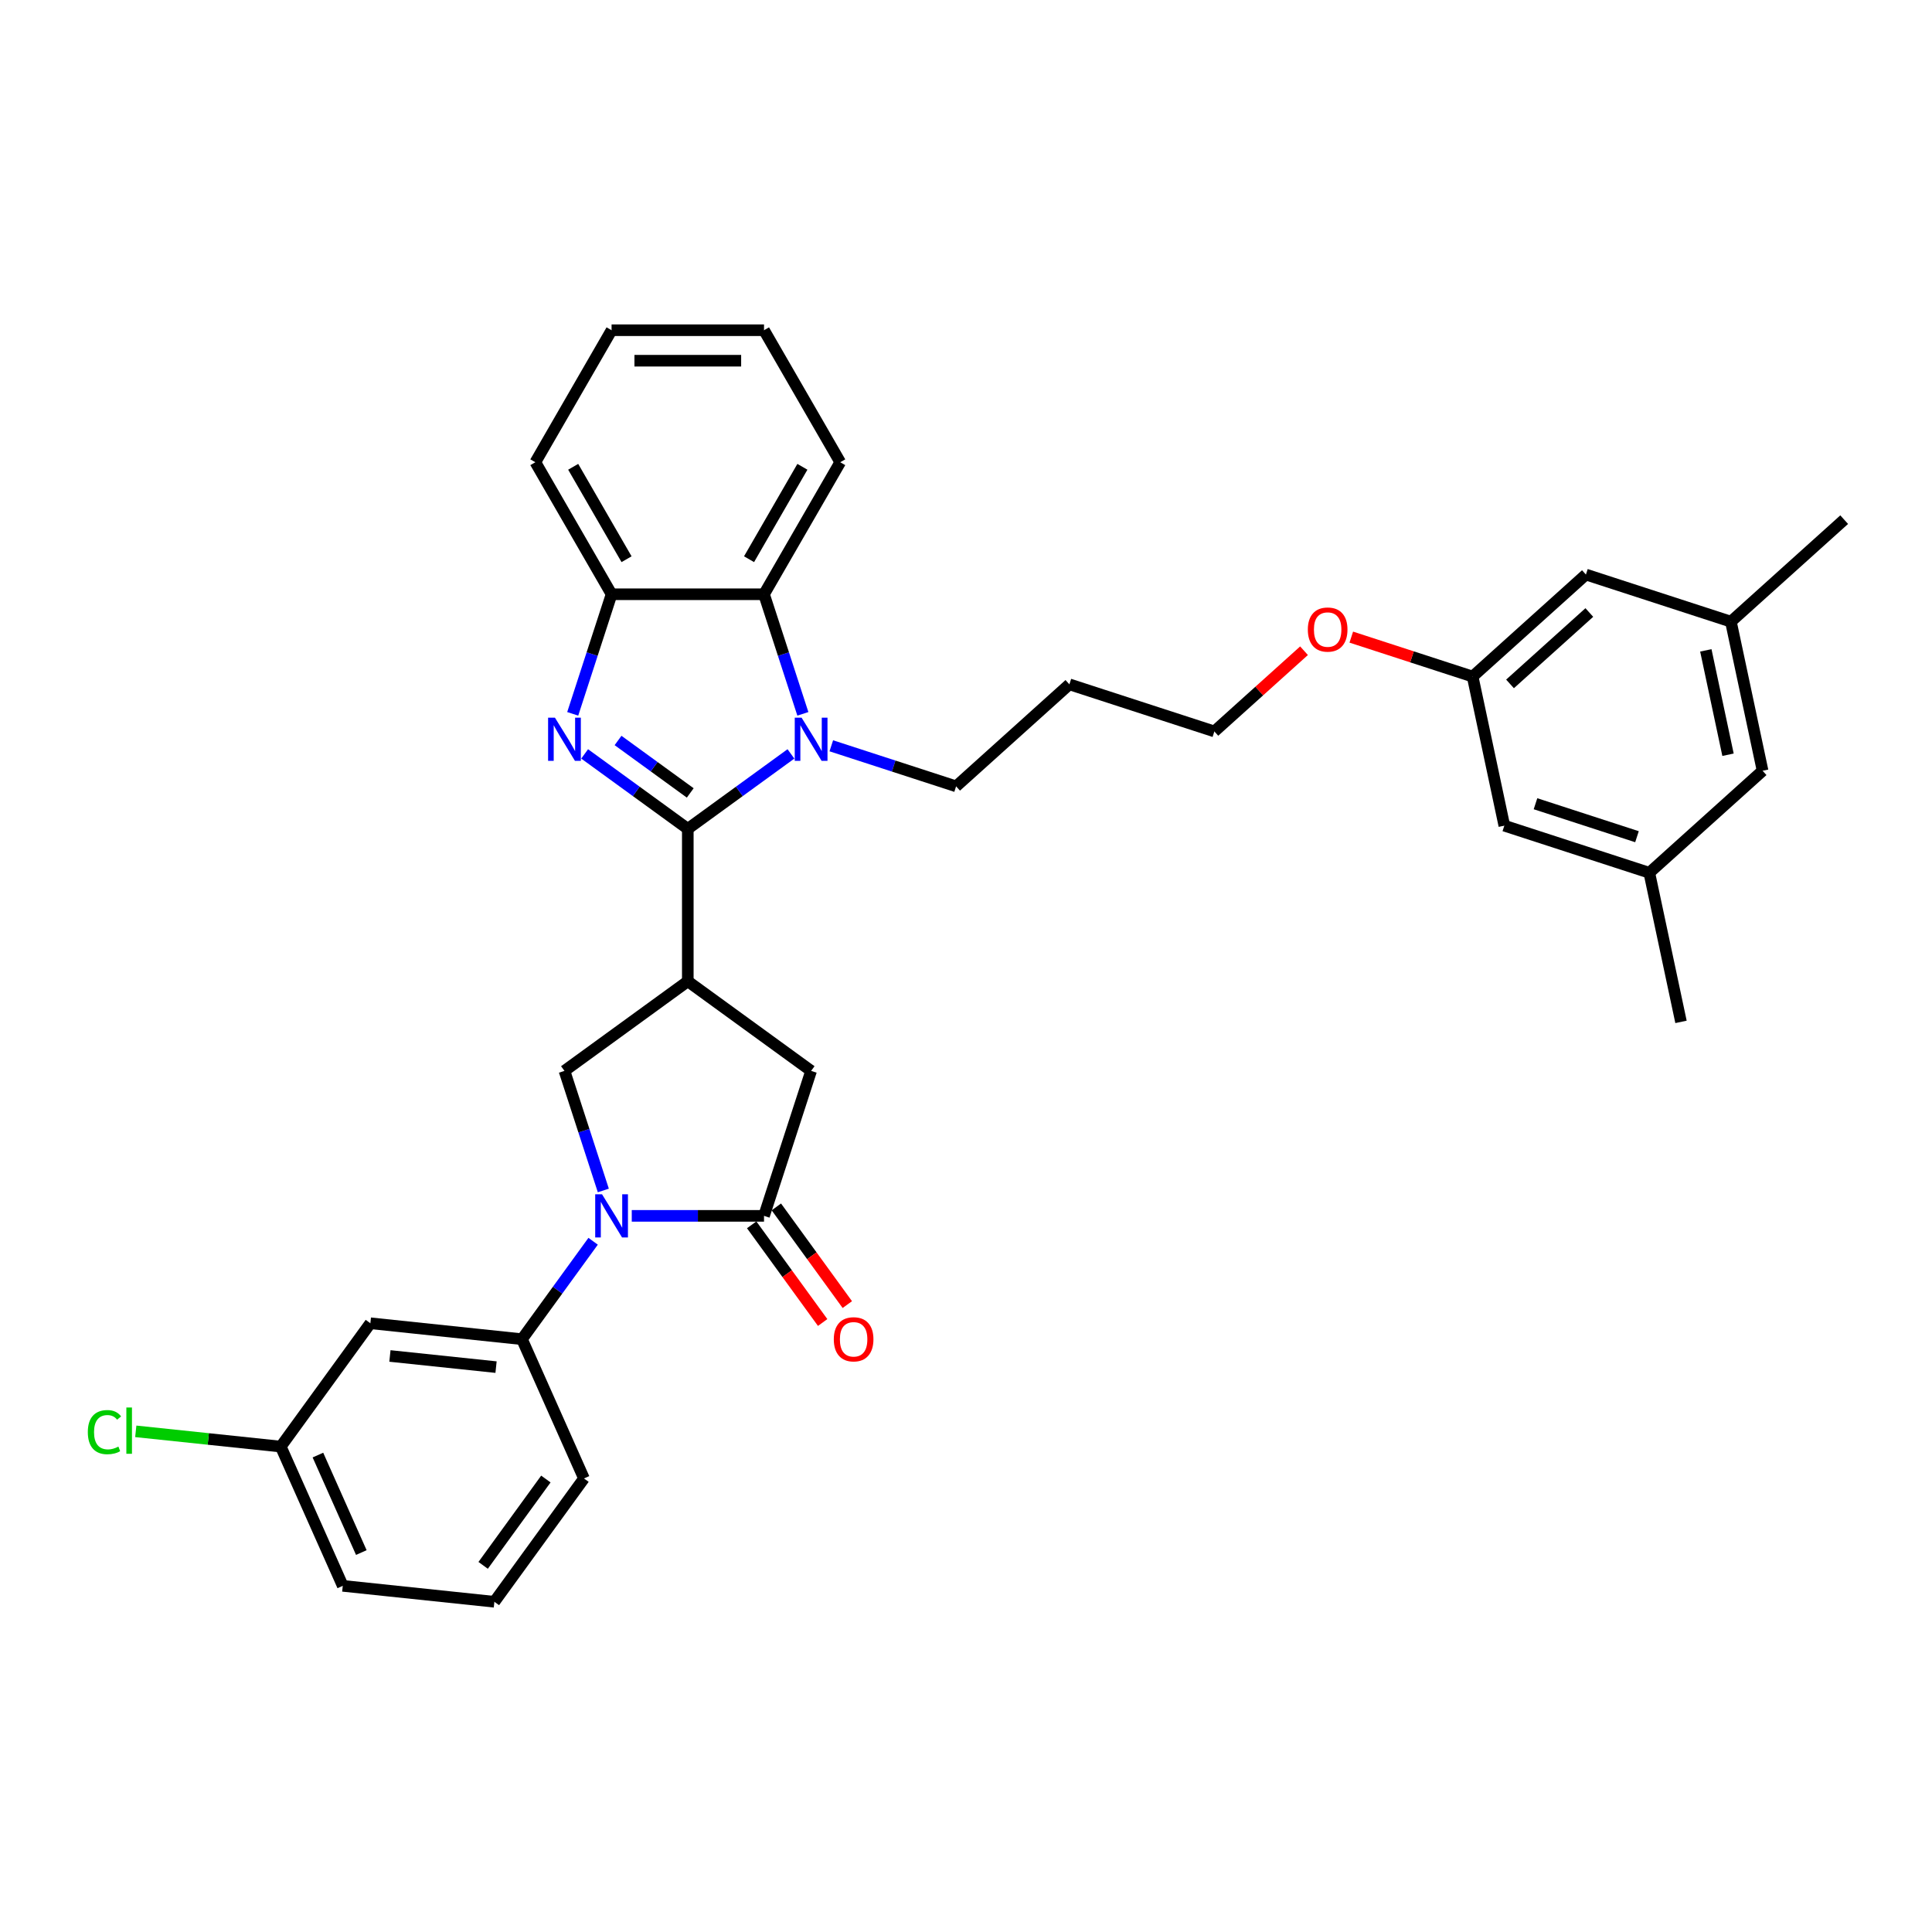 <?xml version='1.0' encoding='iso-8859-1'?>
<svg version='1.1' baseProfile='full'
              xmlns='http://www.w3.org/2000/svg'
                      xmlns:rdkit='http://www.rdkit.org/xml'
                      xmlns:xlink='http://www.w3.org/1999/xlink'
                  xml:space='preserve'
width='1000px' height='1000px' viewBox='0 0 1000 1000'>
<!-- END OF HEADER -->
<rect style='opacity:1.0;fill:#FFFFFF;stroke:none' width='1000' height='1000' x='0' y='0'> </rect>
<path class='bond-0' d='M 356.002,429.006 L 329.308,409.612' style='fill:none;fill-rule:evenodd;stroke:#000000;stroke-width:6px;stroke-linecap:butt;stroke-linejoin:miter;stroke-opacity:1' />
<path class='bond-0' d='M 329.308,409.612 L 302.615,390.218' style='fill:none;fill-rule:evenodd;stroke:#0000FF;stroke-width:6px;stroke-linecap:butt;stroke-linejoin:miter;stroke-opacity:1' />
<path class='bond-0' d='M 357.269,410.421 L 338.584,396.845' style='fill:none;fill-rule:evenodd;stroke:#000000;stroke-width:6px;stroke-linecap:butt;stroke-linejoin:miter;stroke-opacity:1' />
<path class='bond-0' d='M 338.584,396.845 L 319.898,383.269' style='fill:none;fill-rule:evenodd;stroke:#0000FF;stroke-width:6px;stroke-linecap:butt;stroke-linejoin:miter;stroke-opacity:1' />
<path class='bond-1' d='M 356.002,429.006 L 382.695,409.612' style='fill:none;fill-rule:evenodd;stroke:#000000;stroke-width:6px;stroke-linecap:butt;stroke-linejoin:miter;stroke-opacity:1' />
<path class='bond-1' d='M 382.695,409.612 L 409.389,390.218' style='fill:none;fill-rule:evenodd;stroke:#0000FF;stroke-width:6px;stroke-linecap:butt;stroke-linejoin:miter;stroke-opacity:1' />
<path class='bond-2' d='M 356.002,429.006 L 356.002,507.909' style='fill:none;fill-rule:evenodd;stroke:#000000;stroke-width:6px;stroke-linecap:butt;stroke-linejoin:miter;stroke-opacity:1' />
<path class='bond-7' d='M 296.439,369.483 L 306.495,338.535' style='fill:none;fill-rule:evenodd;stroke:#0000FF;stroke-width:6px;stroke-linecap:butt;stroke-linejoin:miter;stroke-opacity:1' />
<path class='bond-7' d='M 306.495,338.535 L 316.55,307.587' style='fill:none;fill-rule:evenodd;stroke:#000000;stroke-width:6px;stroke-linecap:butt;stroke-linejoin:miter;stroke-opacity:1' />
<path class='bond-6' d='M 415.565,369.483 L 405.509,338.535' style='fill:none;fill-rule:evenodd;stroke:#0000FF;stroke-width:6px;stroke-linecap:butt;stroke-linejoin:miter;stroke-opacity:1' />
<path class='bond-6' d='M 405.509,338.535 L 395.453,307.587' style='fill:none;fill-rule:evenodd;stroke:#000000;stroke-width:6px;stroke-linecap:butt;stroke-linejoin:miter;stroke-opacity:1' />
<path class='bond-15' d='M 430.282,386.022 L 462.58,396.516' style='fill:none;fill-rule:evenodd;stroke:#0000FF;stroke-width:6px;stroke-linecap:butt;stroke-linejoin:miter;stroke-opacity:1' />
<path class='bond-15' d='M 462.58,396.516 L 494.877,407.01' style='fill:none;fill-rule:evenodd;stroke:#000000;stroke-width:6px;stroke-linecap:butt;stroke-linejoin:miter;stroke-opacity:1' />
<path class='bond-5' d='M 356.002,507.909 L 292.168,554.287' style='fill:none;fill-rule:evenodd;stroke:#000000;stroke-width:6px;stroke-linecap:butt;stroke-linejoin:miter;stroke-opacity:1' />
<path class='bond-9' d='M 356.002,507.909 L 419.836,554.287' style='fill:none;fill-rule:evenodd;stroke:#000000;stroke-width:6px;stroke-linecap:butt;stroke-linejoin:miter;stroke-opacity:1' />
<path class='bond-3' d='M 312.279,616.183 L 302.224,585.235' style='fill:none;fill-rule:evenodd;stroke:#0000FF;stroke-width:6px;stroke-linecap:butt;stroke-linejoin:miter;stroke-opacity:1' />
<path class='bond-3' d='M 302.224,585.235 L 292.168,554.287' style='fill:none;fill-rule:evenodd;stroke:#000000;stroke-width:6px;stroke-linecap:butt;stroke-linejoin:miter;stroke-opacity:1' />
<path class='bond-8' d='M 307,642.473 L 288.586,667.818' style='fill:none;fill-rule:evenodd;stroke:#0000FF;stroke-width:6px;stroke-linecap:butt;stroke-linejoin:miter;stroke-opacity:1' />
<path class='bond-8' d='M 288.586,667.818 L 270.172,693.162' style='fill:none;fill-rule:evenodd;stroke:#000000;stroke-width:6px;stroke-linecap:butt;stroke-linejoin:miter;stroke-opacity:1' />
<path class='bond-34' d='M 326.997,629.328 L 361.225,629.328' style='fill:none;fill-rule:evenodd;stroke:#0000FF;stroke-width:6px;stroke-linecap:butt;stroke-linejoin:miter;stroke-opacity:1' />
<path class='bond-34' d='M 361.225,629.328 L 395.453,629.328' style='fill:none;fill-rule:evenodd;stroke:#000000;stroke-width:6px;stroke-linecap:butt;stroke-linejoin:miter;stroke-opacity:1' />
<path class='bond-4' d='M 395.453,629.328 L 419.836,554.287' style='fill:none;fill-rule:evenodd;stroke:#000000;stroke-width:6px;stroke-linecap:butt;stroke-linejoin:miter;stroke-opacity:1' />
<path class='bond-11' d='M 389.07,633.966 L 407.438,659.247' style='fill:none;fill-rule:evenodd;stroke:#000000;stroke-width:6px;stroke-linecap:butt;stroke-linejoin:miter;stroke-opacity:1' />
<path class='bond-11' d='M 407.438,659.247 L 425.806,684.528' style='fill:none;fill-rule:evenodd;stroke:#FF0000;stroke-width:6px;stroke-linecap:butt;stroke-linejoin:miter;stroke-opacity:1' />
<path class='bond-11' d='M 401.837,624.69 L 420.205,649.971' style='fill:none;fill-rule:evenodd;stroke:#000000;stroke-width:6px;stroke-linecap:butt;stroke-linejoin:miter;stroke-opacity:1' />
<path class='bond-11' d='M 420.205,649.971 L 438.572,675.253' style='fill:none;fill-rule:evenodd;stroke:#FF0000;stroke-width:6px;stroke-linecap:butt;stroke-linejoin:miter;stroke-opacity:1' />
<path class='bond-24' d='M 395.453,307.587 L 434.905,239.255' style='fill:none;fill-rule:evenodd;stroke:#000000;stroke-width:6px;stroke-linecap:butt;stroke-linejoin:miter;stroke-opacity:1' />
<path class='bond-24' d='M 387.705,289.447 L 415.321,241.614' style='fill:none;fill-rule:evenodd;stroke:#000000;stroke-width:6px;stroke-linecap:butt;stroke-linejoin:miter;stroke-opacity:1' />
<path class='bond-33' d='M 395.453,307.587 L 316.55,307.587' style='fill:none;fill-rule:evenodd;stroke:#000000;stroke-width:6px;stroke-linecap:butt;stroke-linejoin:miter;stroke-opacity:1' />
<path class='bond-25' d='M 316.55,307.587 L 277.099,239.255' style='fill:none;fill-rule:evenodd;stroke:#000000;stroke-width:6px;stroke-linecap:butt;stroke-linejoin:miter;stroke-opacity:1' />
<path class='bond-25' d='M 324.299,289.447 L 296.683,241.614' style='fill:none;fill-rule:evenodd;stroke:#000000;stroke-width:6px;stroke-linecap:butt;stroke-linejoin:miter;stroke-opacity:1' />
<path class='bond-10' d='M 270.172,693.162 L 191.702,684.914' style='fill:none;fill-rule:evenodd;stroke:#000000;stroke-width:6px;stroke-linecap:butt;stroke-linejoin:miter;stroke-opacity:1' />
<path class='bond-10' d='M 256.752,707.619 L 201.823,701.846' style='fill:none;fill-rule:evenodd;stroke:#000000;stroke-width:6px;stroke-linecap:butt;stroke-linejoin:miter;stroke-opacity:1' />
<path class='bond-23' d='M 270.172,693.162 L 302.265,765.243' style='fill:none;fill-rule:evenodd;stroke:#000000;stroke-width:6px;stroke-linecap:butt;stroke-linejoin:miter;stroke-opacity:1' />
<path class='bond-16' d='M 191.702,684.914 L 145.324,748.748' style='fill:none;fill-rule:evenodd;stroke:#000000;stroke-width:6px;stroke-linecap:butt;stroke-linejoin:miter;stroke-opacity:1' />
<path class='bond-12' d='M 762.232,350.182 L 730.826,339.978' style='fill:none;fill-rule:evenodd;stroke:#000000;stroke-width:6px;stroke-linecap:butt;stroke-linejoin:miter;stroke-opacity:1' />
<path class='bond-12' d='M 730.826,339.978 L 699.421,329.774' style='fill:none;fill-rule:evenodd;stroke:#FF0000;stroke-width:6px;stroke-linecap:butt;stroke-linejoin:miter;stroke-opacity:1' />
<path class='bond-17' d='M 762.232,350.182 L 778.637,427.361' style='fill:none;fill-rule:evenodd;stroke:#000000;stroke-width:6px;stroke-linecap:butt;stroke-linejoin:miter;stroke-opacity:1' />
<path class='bond-18' d='M 762.232,350.182 L 820.868,297.386' style='fill:none;fill-rule:evenodd;stroke:#000000;stroke-width:6px;stroke-linecap:butt;stroke-linejoin:miter;stroke-opacity:1' />
<path class='bond-18' d='M 781.586,353.99 L 822.632,317.033' style='fill:none;fill-rule:evenodd;stroke:#000000;stroke-width:6px;stroke-linecap:butt;stroke-linejoin:miter;stroke-opacity:1' />
<path class='bond-13' d='M 853.678,451.743 L 778.637,427.361' style='fill:none;fill-rule:evenodd;stroke:#000000;stroke-width:6px;stroke-linecap:butt;stroke-linejoin:miter;stroke-opacity:1' />
<path class='bond-13' d='M 847.298,433.078 L 794.769,416.01' style='fill:none;fill-rule:evenodd;stroke:#000000;stroke-width:6px;stroke-linecap:butt;stroke-linejoin:miter;stroke-opacity:1' />
<path class='bond-29' d='M 853.678,451.743 L 870.083,528.922' style='fill:none;fill-rule:evenodd;stroke:#000000;stroke-width:6px;stroke-linecap:butt;stroke-linejoin:miter;stroke-opacity:1' />
<path class='bond-37' d='M 853.678,451.743 L 912.314,398.947' style='fill:none;fill-rule:evenodd;stroke:#000000;stroke-width:6px;stroke-linecap:butt;stroke-linejoin:miter;stroke-opacity:1' />
<path class='bond-14' d='M 895.909,321.768 L 820.868,297.386' style='fill:none;fill-rule:evenodd;stroke:#000000;stroke-width:6px;stroke-linecap:butt;stroke-linejoin:miter;stroke-opacity:1' />
<path class='bond-19' d='M 895.909,321.768 L 912.314,398.947' style='fill:none;fill-rule:evenodd;stroke:#000000;stroke-width:6px;stroke-linecap:butt;stroke-linejoin:miter;stroke-opacity:1' />
<path class='bond-19' d='M 882.934,336.626 L 894.418,390.651' style='fill:none;fill-rule:evenodd;stroke:#000000;stroke-width:6px;stroke-linecap:butt;stroke-linejoin:miter;stroke-opacity:1' />
<path class='bond-30' d='M 895.909,321.768 L 954.545,268.972' style='fill:none;fill-rule:evenodd;stroke:#000000;stroke-width:6px;stroke-linecap:butt;stroke-linejoin:miter;stroke-opacity:1' />
<path class='bond-22' d='M 494.877,407.01 L 553.513,354.214' style='fill:none;fill-rule:evenodd;stroke:#000000;stroke-width:6px;stroke-linecap:butt;stroke-linejoin:miter;stroke-opacity:1' />
<path class='bond-20' d='M 145.324,748.748 L 107.801,744.804' style='fill:none;fill-rule:evenodd;stroke:#000000;stroke-width:6px;stroke-linecap:butt;stroke-linejoin:miter;stroke-opacity:1' />
<path class='bond-20' d='M 107.801,744.804 L 70.277,740.86' style='fill:none;fill-rule:evenodd;stroke:#00CC00;stroke-width:6px;stroke-linecap:butt;stroke-linejoin:miter;stroke-opacity:1' />
<path class='bond-36' d='M 145.324,748.748 L 177.416,820.829' style='fill:none;fill-rule:evenodd;stroke:#000000;stroke-width:6px;stroke-linecap:butt;stroke-linejoin:miter;stroke-opacity:1' />
<path class='bond-36' d='M 164.554,753.142 L 187.019,803.599' style='fill:none;fill-rule:evenodd;stroke:#000000;stroke-width:6px;stroke-linecap:butt;stroke-linejoin:miter;stroke-opacity:1' />
<path class='bond-21' d='M 674.961,336.812 L 651.757,357.704' style='fill:none;fill-rule:evenodd;stroke:#FF0000;stroke-width:6px;stroke-linecap:butt;stroke-linejoin:miter;stroke-opacity:1' />
<path class='bond-21' d='M 651.757,357.704 L 628.554,378.596' style='fill:none;fill-rule:evenodd;stroke:#000000;stroke-width:6px;stroke-linecap:butt;stroke-linejoin:miter;stroke-opacity:1' />
<path class='bond-27' d='M 553.513,354.214 L 628.554,378.596' style='fill:none;fill-rule:evenodd;stroke:#000000;stroke-width:6px;stroke-linecap:butt;stroke-linejoin:miter;stroke-opacity:1' />
<path class='bond-26' d='M 302.265,765.243 L 255.887,829.077' style='fill:none;fill-rule:evenodd;stroke:#000000;stroke-width:6px;stroke-linecap:butt;stroke-linejoin:miter;stroke-opacity:1' />
<path class='bond-26' d='M 282.542,765.543 L 250.077,810.226' style='fill:none;fill-rule:evenodd;stroke:#000000;stroke-width:6px;stroke-linecap:butt;stroke-linejoin:miter;stroke-opacity:1' />
<path class='bond-31' d='M 434.905,239.255 L 395.453,170.923' style='fill:none;fill-rule:evenodd;stroke:#000000;stroke-width:6px;stroke-linecap:butt;stroke-linejoin:miter;stroke-opacity:1' />
<path class='bond-32' d='M 277.099,239.255 L 316.55,170.923' style='fill:none;fill-rule:evenodd;stroke:#000000;stroke-width:6px;stroke-linecap:butt;stroke-linejoin:miter;stroke-opacity:1' />
<path class='bond-28' d='M 255.887,829.077 L 177.416,820.829' style='fill:none;fill-rule:evenodd;stroke:#000000;stroke-width:6px;stroke-linecap:butt;stroke-linejoin:miter;stroke-opacity:1' />
<path class='bond-35' d='M 395.453,170.923 L 316.55,170.923' style='fill:none;fill-rule:evenodd;stroke:#000000;stroke-width:6px;stroke-linecap:butt;stroke-linejoin:miter;stroke-opacity:1' />
<path class='bond-35' d='M 383.618,186.704 L 328.386,186.704' style='fill:none;fill-rule:evenodd;stroke:#000000;stroke-width:6px;stroke-linecap:butt;stroke-linejoin:miter;stroke-opacity:1' />
<path  class='atom-1' d='M 287.229 371.455
L 294.551 383.291
Q 295.277 384.459, 296.445 386.573
Q 297.612 388.688, 297.675 388.814
L 297.675 371.455
L 300.642 371.455
L 300.642 393.801
L 297.581 393.801
L 289.722 380.861
Q 288.807 379.346, 287.828 377.61
Q 286.882 375.874, 286.597 375.337
L 286.597 393.801
L 283.694 393.801
L 283.694 371.455
L 287.229 371.455
' fill='#0000FF'/>
<path  class='atom-2' d='M 414.896 371.455
L 422.219 383.291
Q 422.944 384.459, 424.112 386.573
Q 425.28 388.688, 425.343 388.814
L 425.343 371.455
L 428.31 371.455
L 428.31 393.801
L 425.248 393.801
L 417.39 380.861
Q 416.474 379.346, 415.496 377.61
Q 414.549 375.874, 414.265 375.337
L 414.265 393.801
L 411.361 393.801
L 411.361 371.455
L 414.896 371.455
' fill='#0000FF'/>
<path  class='atom-4' d='M 311.611 618.155
L 318.933 629.991
Q 319.659 631.159, 320.827 633.273
Q 321.995 635.388, 322.058 635.514
L 322.058 618.155
L 325.025 618.155
L 325.025 640.501
L 321.963 640.501
L 314.104 627.561
Q 313.189 626.046, 312.211 624.31
Q 311.264 622.574, 310.98 622.037
L 310.98 640.501
L 308.076 640.501
L 308.076 618.155
L 311.611 618.155
' fill='#0000FF'/>
<path  class='atom-12' d='M 431.574 693.225
Q 431.574 687.86, 434.225 684.861
Q 436.876 681.863, 441.831 681.863
Q 446.786 681.863, 449.438 684.861
Q 452.089 687.86, 452.089 693.225
Q 452.089 698.653, 449.406 701.746
Q 446.723 704.808, 441.831 704.808
Q 436.908 704.808, 434.225 701.746
Q 431.574 698.685, 431.574 693.225
M 441.831 702.283
Q 445.24 702.283, 447.07 700.011
Q 448.933 697.707, 448.933 693.225
Q 448.933 688.838, 447.07 686.629
Q 445.24 684.388, 441.831 684.388
Q 438.423 684.388, 436.561 686.597
Q 434.73 688.806, 434.73 693.225
Q 434.73 697.738, 436.561 700.011
Q 438.423 702.283, 441.831 702.283
' fill='#FF0000'/>
<path  class='atom-21' d='M 45.455 741.274
Q 45.455 735.719, 48.043 732.815
Q 50.662 729.88, 55.617 729.88
Q 60.225 729.88, 62.687 733.131
L 60.604 734.835
Q 58.805 732.468, 55.617 732.468
Q 52.24 732.468, 50.441 734.741
Q 48.674 736.981, 48.674 741.274
Q 48.674 745.692, 50.504 747.965
Q 52.366 750.237, 55.964 750.237
Q 58.426 750.237, 61.298 748.754
L 62.182 751.121
Q 61.014 751.878, 59.247 752.32
Q 57.479 752.762, 55.523 752.762
Q 50.662 752.762, 48.043 749.795
Q 45.455 746.828, 45.455 741.274
' fill='#00CC00'/>
<path  class='atom-21' d='M 65.401 728.523
L 68.305 728.523
L 68.305 752.478
L 65.401 752.478
L 65.401 728.523
' fill='#00CC00'/>
<path  class='atom-22' d='M 676.933 325.863
Q 676.933 320.498, 679.584 317.499
Q 682.235 314.501, 687.191 314.501
Q 692.146 314.501, 694.797 317.499
Q 697.448 320.498, 697.448 325.863
Q 697.448 331.292, 694.765 334.385
Q 692.083 337.446, 687.191 337.446
Q 682.267 337.446, 679.584 334.385
Q 676.933 331.323, 676.933 325.863
M 687.191 334.921
Q 690.599 334.921, 692.43 332.649
Q 694.292 330.345, 694.292 325.863
Q 694.292 321.476, 692.43 319.267
Q 690.599 317.026, 687.191 317.026
Q 683.782 317.026, 681.92 319.235
Q 680.089 321.444, 680.089 325.863
Q 680.089 330.376, 681.92 332.649
Q 683.782 334.921, 687.191 334.921
' fill='#FF0000'/>
</svg>

